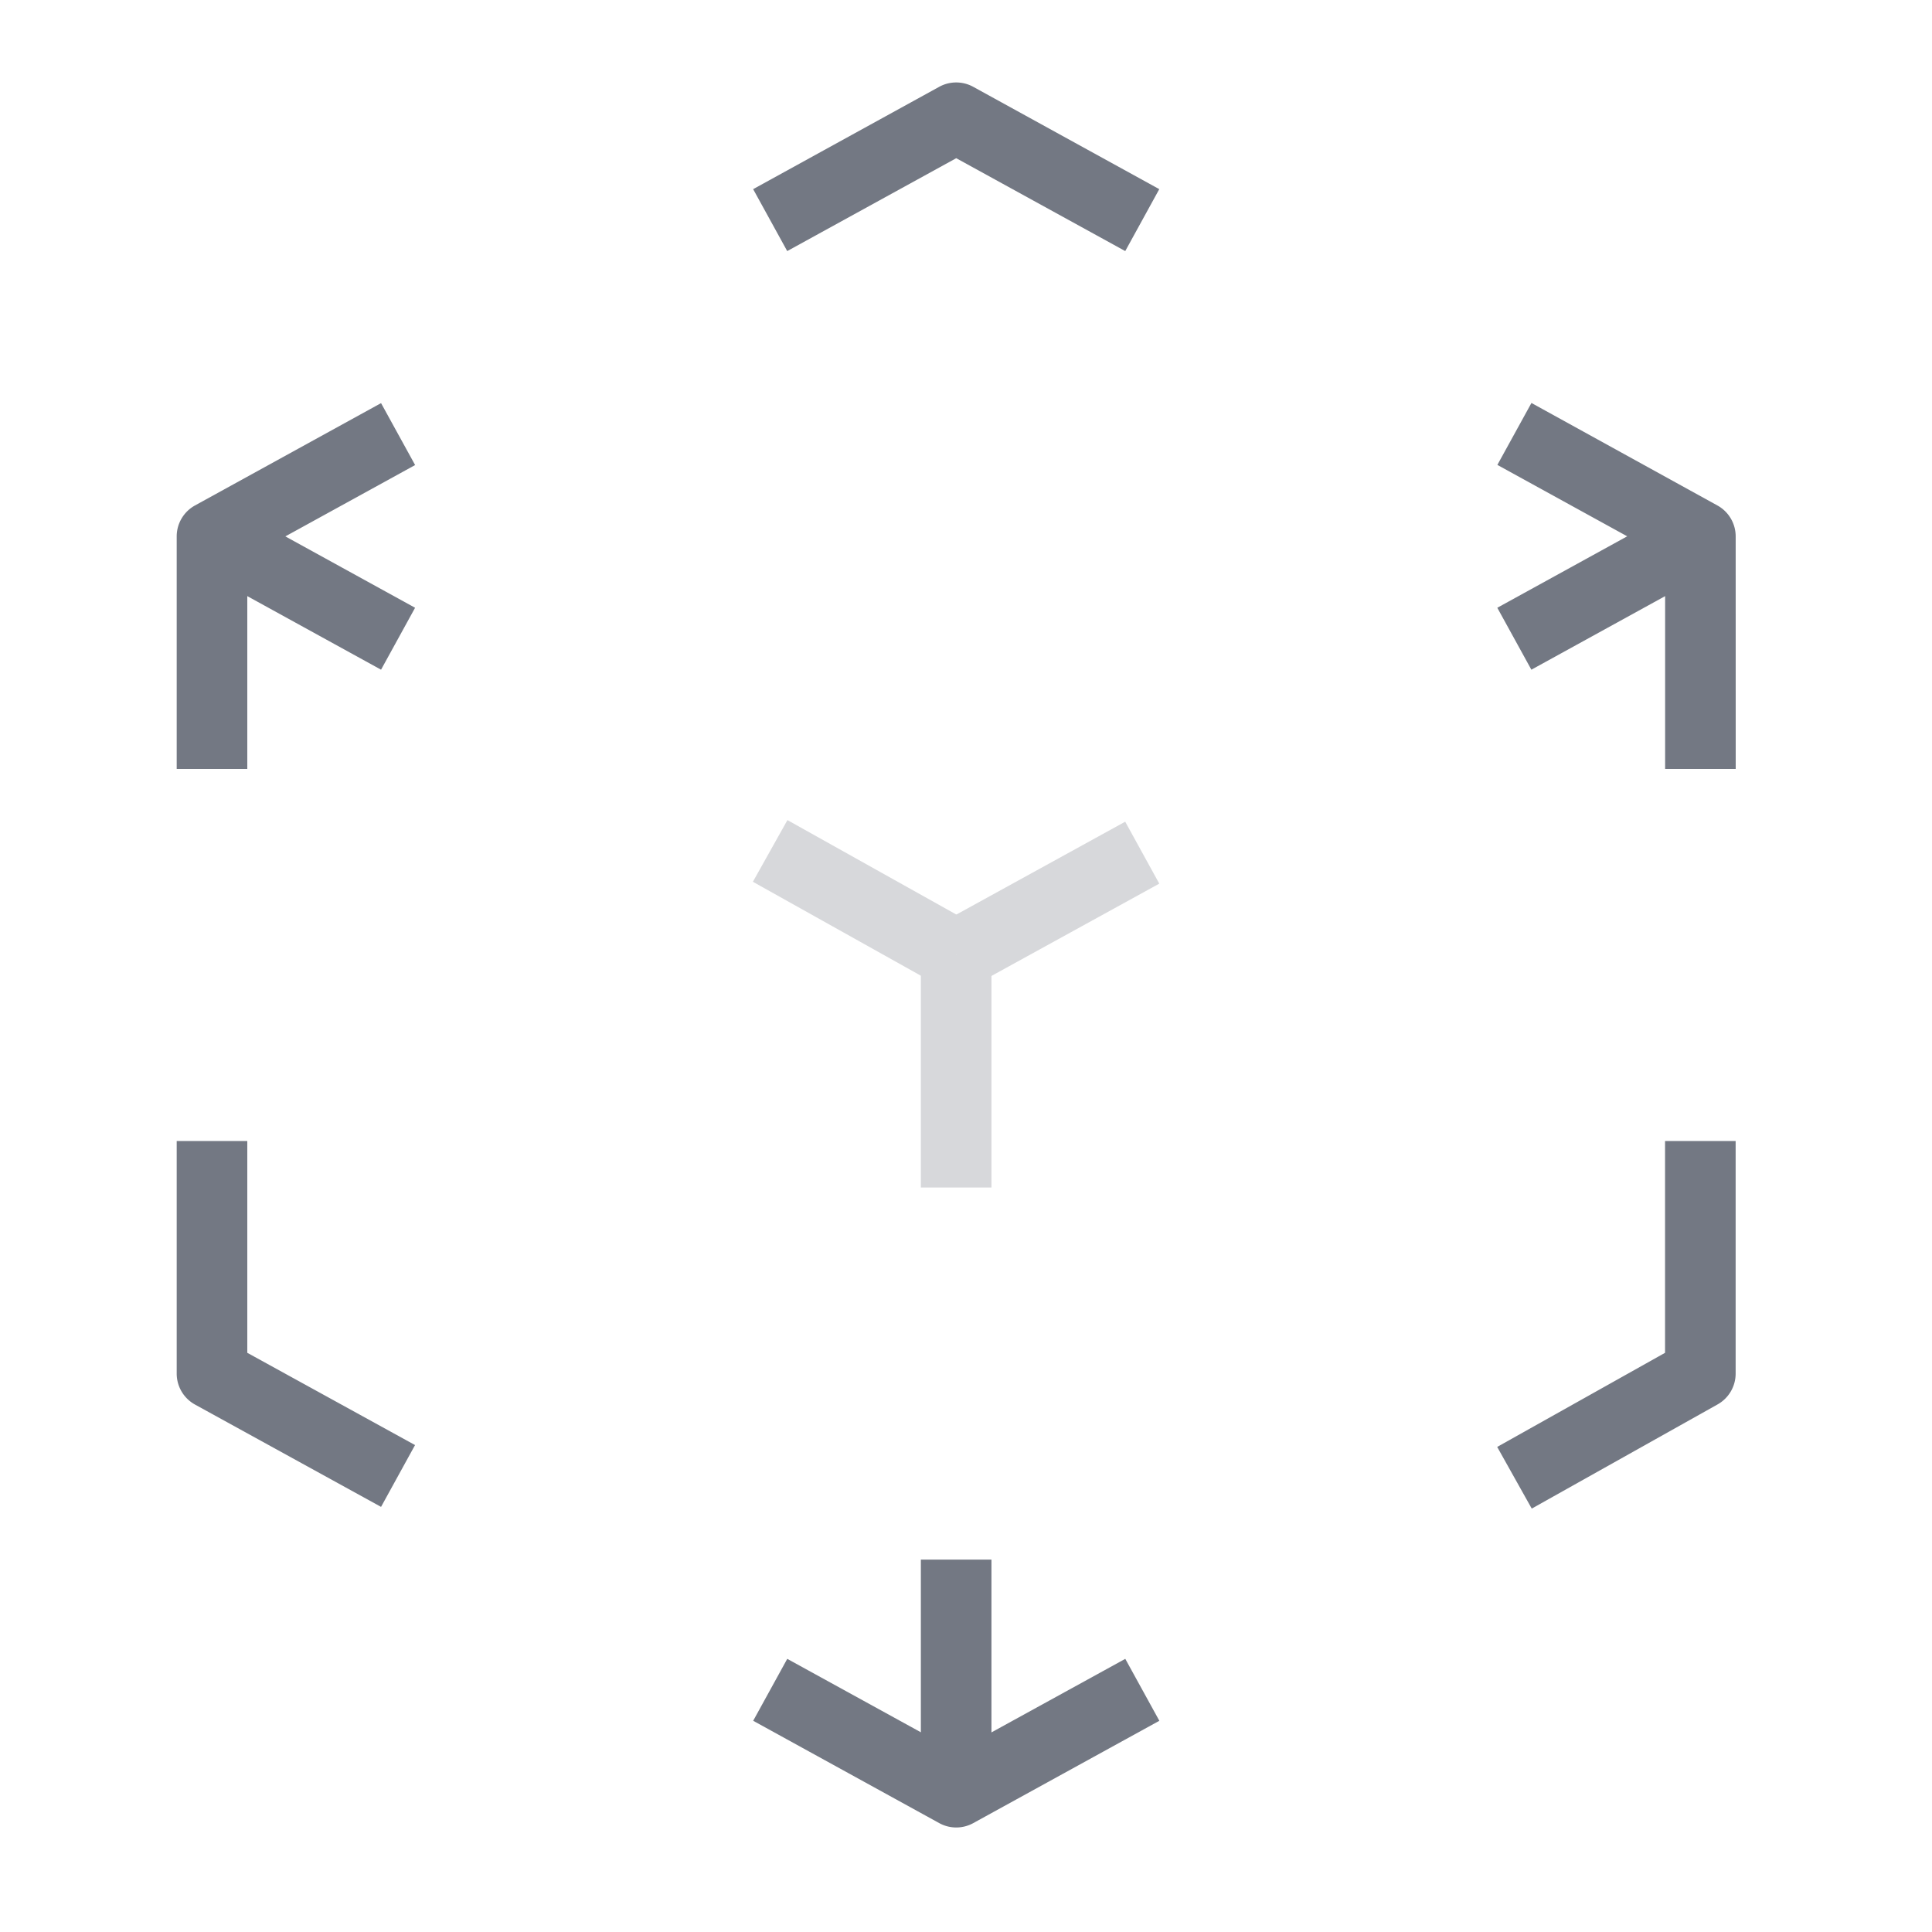<?xml version="1.0" encoding="UTF-8"?>
<svg xmlns="http://www.w3.org/2000/svg" width="52" height="52" viewBox="0 0 52 52">
  <g id="Group_87636" data-name="Group 87636" transform="translate(18157 -3559)">
    <g id="_3d_cube_sphere" data-name="3d cube sphere" transform="translate(-18152.244 3561.219)" opacity="0.997">
      <path id="Path_26695" data-name="Path 26695" d="M12,37.847,6.993,35.093a.951.951,0,0,1-.493-.833V28H8.4v5.7l4.515,2.483Z" transform="translate(-6.5 0.492)" fill="#737883"></path>
      <path id="Path_26696" data-name="Path 26696" d="M8.4,21.332H6.5V15.073a.951.951,0,0,1,.493-.833L12,11.486l.917,1.667L8.4,15.636Z" transform="translate(-6.5 -2.855)" fill="#737883"></path>
      <path id="Path_26697" data-name="Path 26697" d="M29.292,9.039l-4.549-2.5-4.549,2.5-.917-1.667,5.007-2.754a.951.951,0,0,1,.917,0l5.007,2.754Z" transform="translate(-3.762 -4.5)" fill="#737883"></path>
      <path id="Path_26698" data-name="Path 26698" d="M41.694,21.332h-1.9v-5.7l-4.515-2.483.917-1.667L41.2,14.24a.951.951,0,0,1,.493.833Z" transform="translate(0.267 -2.855)" fill="#737883"></path>
      <path id="Path_26699" data-name="Path 26699" d="M36.2,37.893l-.93-1.66L39.788,33.7V28h1.9v6.259a.951.951,0,0,1-.486.83Z" transform="translate(0.271 0.492)" fill="#737883"></path>
      <path id="Path_26700" data-name="Path 26700" d="M24.743,43.024a.951.951,0,0,1-.458-.118l-5.007-2.754.917-1.667,4.549,2.5,4.549-2.5.917,1.667L25.2,42.907A.951.951,0,0,1,24.743,43.024Z" transform="translate(-3.762 3.944)" fill="#737883"></path>
      <path id="Path_26701" data-name="Path 26701" d="M24.194,24.907l-.917-1.667,5.007-2.754.917,1.667Z" transform="translate(-2.755 -0.589)" fill="#d7d8db"></path>
      <path id="Path_26702" data-name="Path 26702" d="M36.194,18.107l-.917-1.667,5.007-2.754.917,1.667Z" transform="translate(0.267 -2.301)" fill="#737883"></path>
      <path id="Path_26703" data-name="Path 26703" d="M24.4,30.259H22.5V24h1.9Z" transform="translate(-2.471 -0.516)" fill="#d7d8db"></path>
      <path id="Path_26704" data-name="Path 26704" d="M24.4,43.259H22.5V37h1.9Z" transform="translate(-2.471 2.758)" fill="#737883"></path>
      <path id="Path_26705" data-name="Path 26705" d="M24.274,24.915l-5.007-2.8.93-1.66,5.007,2.8Z" transform="translate(-3.759 -0.601)" fill="#d7d8db"></path>
      <path id="Path_26706" data-name="Path 26706" d="M12.284,18.107,7.277,15.353l.917-1.667L13.2,16.44Z" transform="translate(-6.784 -2.301)" fill="#737883"></path>
    </g>
    <rect id="Rectangle_4957" data-name="Rectangle 4957" width="52" height="52" transform="translate(-18157 3559)" fill="none"></rect>
  </g>
</svg>
